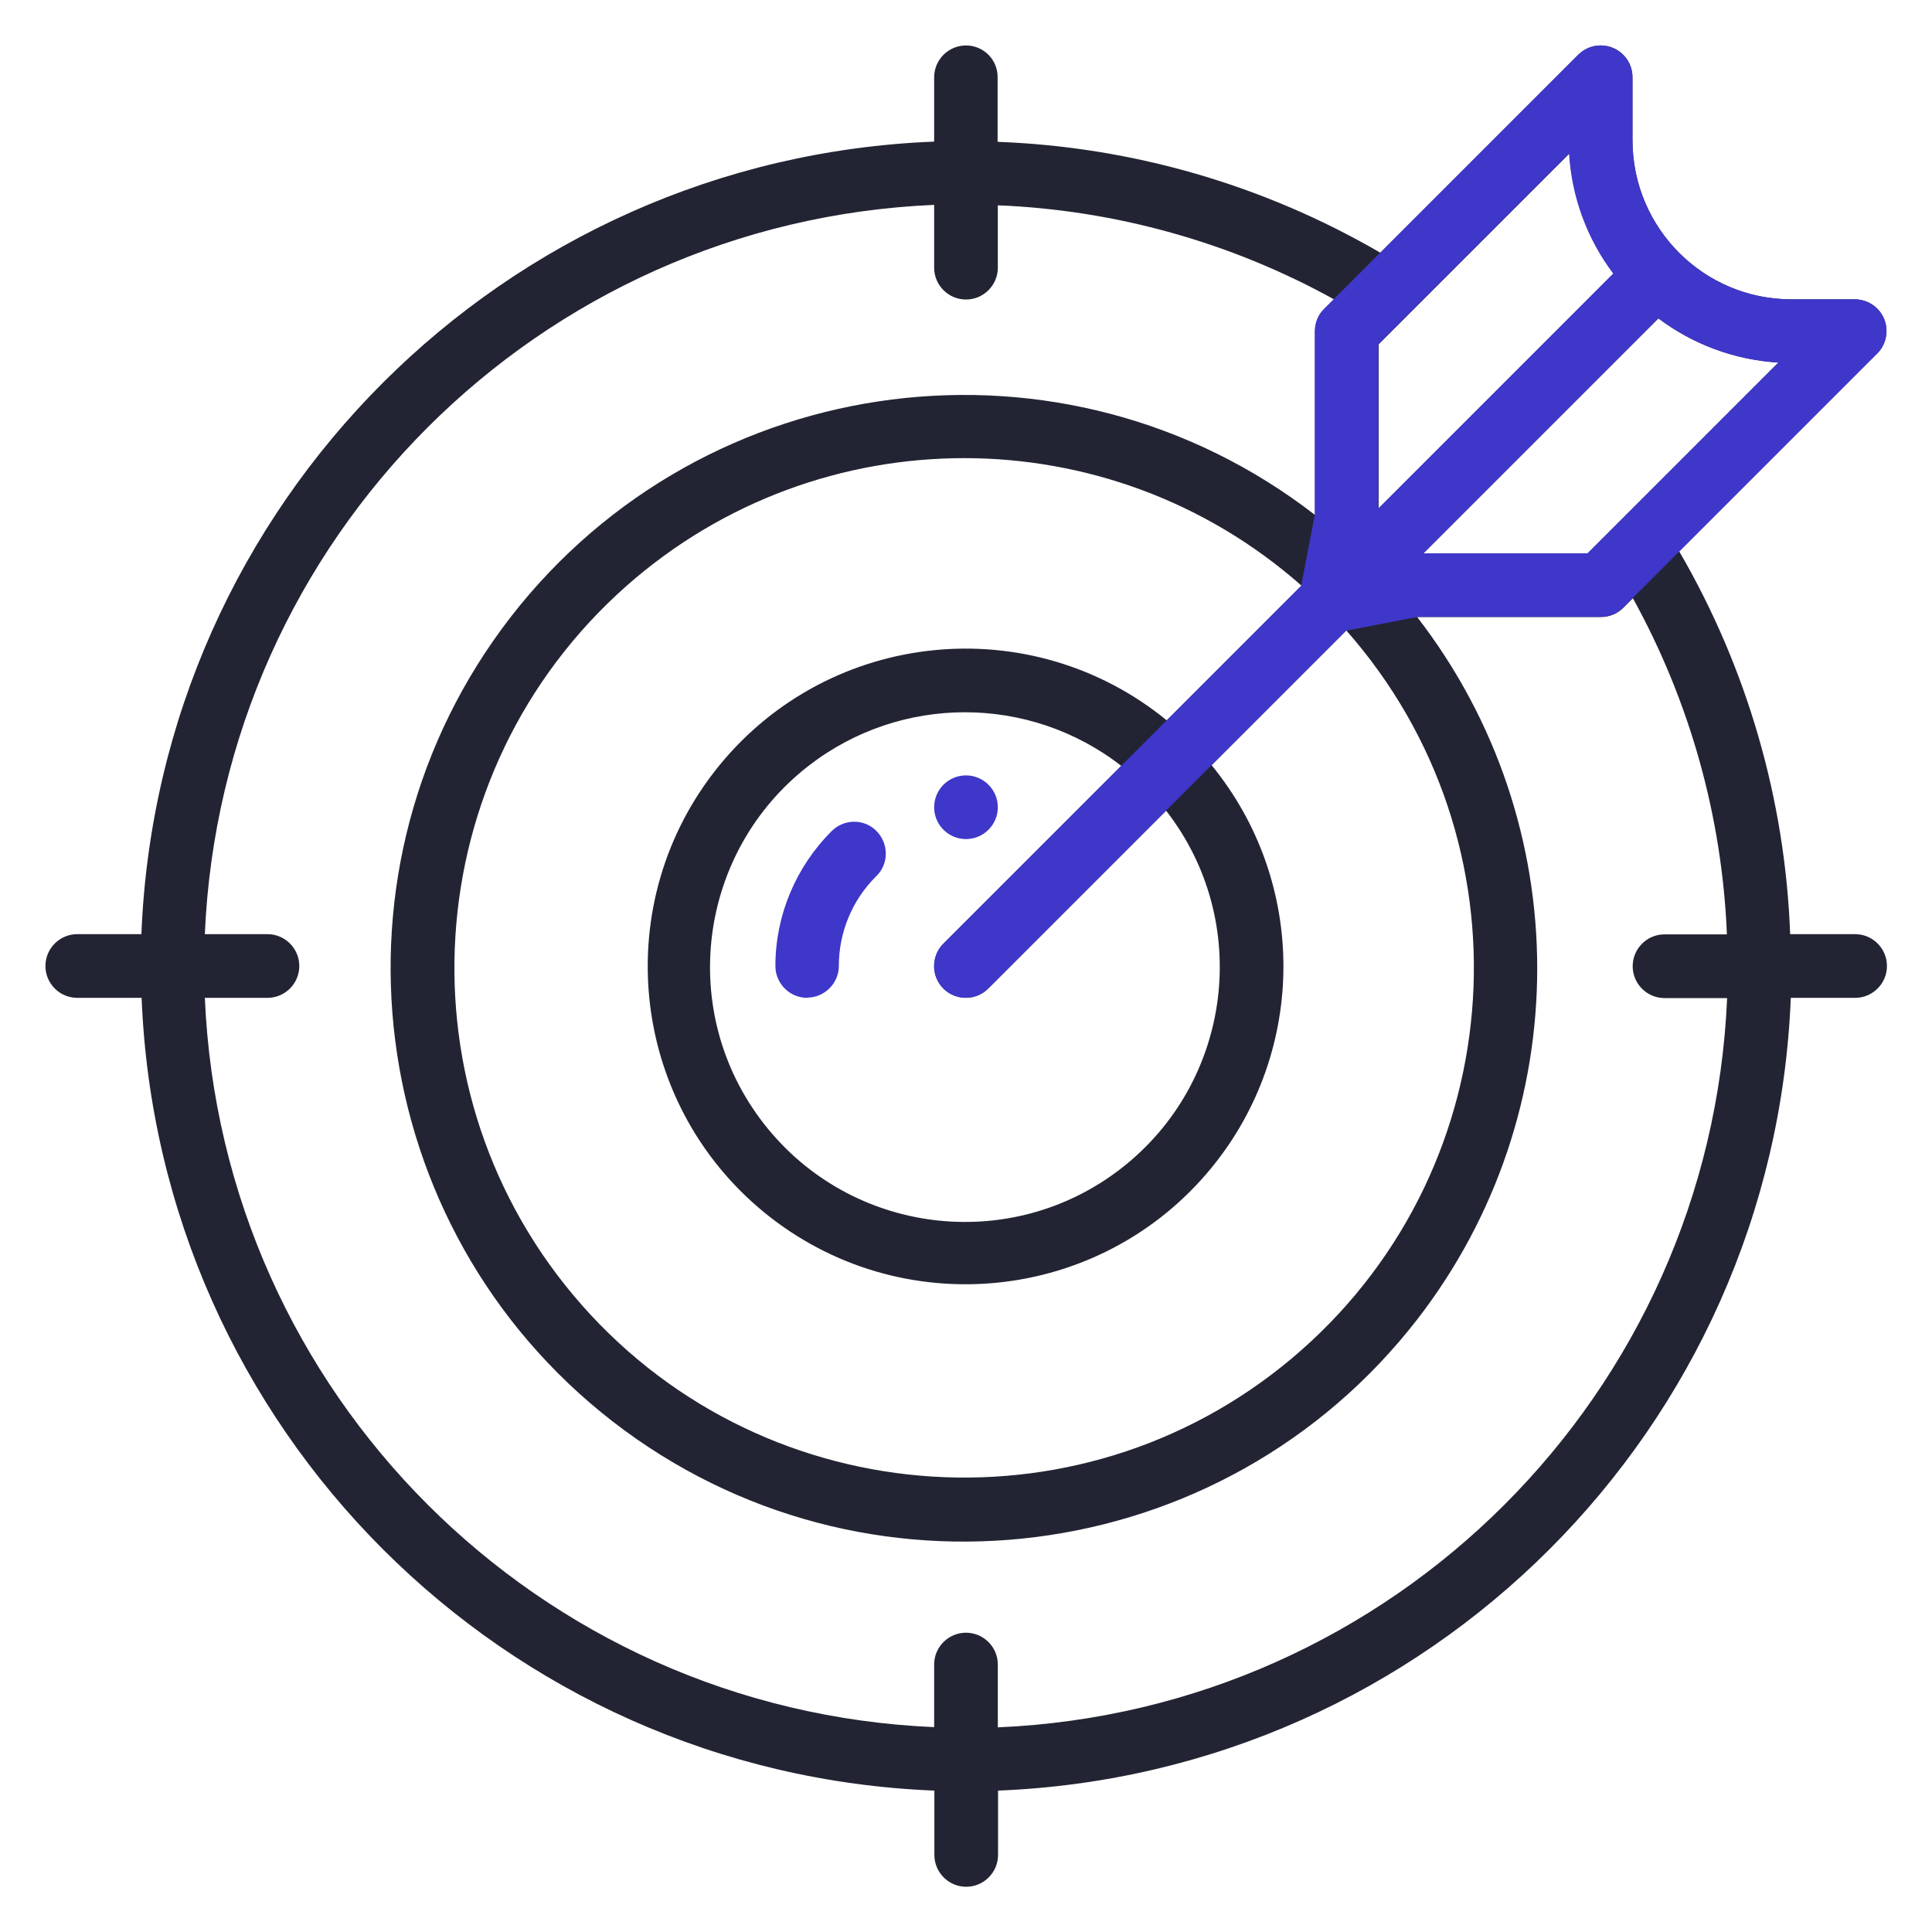 <?xml version="1.0" encoding="UTF-8"?>
<svg xmlns="http://www.w3.org/2000/svg" width="70" height="70" viewBox="0 0 70 70" fill="none">
  <path d="M29.247 36.154C28.612 36.154 28.094 35.636 28.094 35C28.094 33.172 28.831 31.414 30.126 30.119C30.574 29.664 31.303 29.656 31.751 30.103C32.198 30.55 32.214 31.28 31.767 31.728C31.767 31.728 31.751 31.743 31.743 31.751C30.88 32.607 30.393 33.776 30.393 34.992C30.393 35.628 29.875 36.146 29.239 36.146L29.247 36.154Z" fill="#3F37C9"></path>
  <path d="M34.999 30.401C35.636 30.401 36.153 29.885 36.153 29.248C36.153 28.611 35.636 28.094 34.999 28.094C34.362 28.094 33.846 28.611 33.846 29.248C33.846 29.885 34.362 30.401 34.999 30.401Z" fill="#3F37C9"></path>
  <path d="M67.199 33.846H64.861C64.68 28.965 63.299 24.201 60.842 19.979L68.015 12.806C68.463 12.359 68.463 11.629 68.015 11.182C67.803 10.97 67.505 10.845 67.199 10.845H64.9C61.729 10.845 59.155 8.271 59.147 5.092V2.801C59.155 2.165 58.637 1.647 58.002 1.647C57.695 1.647 57.405 1.765 57.185 1.984L50.013 9.157C45.79 6.701 41.027 5.32 36.145 5.139V2.801C36.153 2.165 35.635 1.647 35 1.647C34.364 1.647 33.846 2.165 33.846 2.801V5.131C18.252 5.744 5.743 18.253 5.123 33.846H2.8C2.164 33.846 1.646 34.364 1.646 35C1.646 35.636 2.164 36.154 2.8 36.154H5.131C5.751 51.755 18.252 64.257 33.854 64.877V67.207C33.854 67.843 34.372 68.361 35.008 68.361C35.643 68.361 36.161 67.843 36.161 67.207V64.877C51.763 64.257 64.264 51.755 64.884 36.154H67.215C67.85 36.154 68.368 35.636 68.368 35C68.368 34.364 67.85 33.846 67.215 33.846H67.199ZM57.523 20.05H51.574L60.089 11.535C61.352 12.485 62.867 13.042 64.437 13.136L57.523 20.05ZM34.183 35.816C34.631 36.264 35.361 36.264 35.808 35.816L42.251 29.373C45.382 33.399 44.652 39.199 40.627 42.33C36.601 45.461 30.801 44.731 27.67 40.706C24.538 36.679 25.268 30.88 29.294 27.749C32.63 25.159 37.291 25.159 40.627 27.749L34.183 34.192C33.736 34.639 33.736 35.369 34.183 35.816ZM42.275 26.101C37.346 22.075 30.095 22.805 26.069 27.725C22.043 32.654 22.773 39.905 27.693 43.931C32.622 47.957 39.873 47.227 43.899 42.306C47.368 38.061 47.368 31.963 43.899 27.725L48.78 22.844C55.529 30.495 54.8 42.165 47.156 48.914C39.512 55.663 27.835 54.934 21.085 47.29C14.336 39.638 15.066 27.968 22.71 21.219C29.695 15.059 40.171 15.059 47.156 21.219L42.275 26.101ZM58.465 9.911L49.95 18.426V12.477L56.864 5.563C56.958 7.14 57.515 8.655 58.465 9.911ZM36.153 62.577V60.309C36.153 59.674 35.635 59.156 35 59.156C34.364 59.156 33.846 59.674 33.846 60.309V62.577C19.516 61.965 8.035 50.484 7.422 36.154H9.69C10.326 36.154 10.844 35.636 10.844 35C10.844 34.364 10.326 33.846 9.69 33.846H7.422C8.035 19.516 19.516 8.035 33.846 7.423V9.699C33.846 10.335 34.364 10.852 35 10.852C35.635 10.852 36.153 10.335 36.153 9.699V7.439C40.422 7.611 44.597 8.781 48.333 10.845L47.988 11.19C47.768 11.402 47.65 11.7 47.65 12.006V18.661C38.578 11.637 25.535 13.293 18.503 22.357C11.48 31.429 13.136 44.472 22.2 51.504C31.272 58.528 44.315 56.872 51.347 47.808C57.146 40.321 57.146 29.852 51.347 22.357H58.002C58.308 22.357 58.598 22.24 58.818 22.02L59.163 21.675C61.227 25.418 62.396 29.585 62.569 33.854H60.309C59.673 33.854 59.155 34.372 59.155 35.008C59.155 35.644 59.673 36.162 60.309 36.162H62.577C61.965 50.492 50.483 61.973 36.153 62.585V62.577Z" fill="#232433"></path>
  <path d="M57.517 20.05H51.568L60.083 11.535C61.346 12.485 62.861 13.042 64.43 13.136L57.517 20.05ZM58.45 9.911L49.936 18.426V12.477L56.85 5.563C56.944 7.14 57.501 8.655 58.45 9.911ZM51.34 22.349H57.995C58.301 22.349 58.592 22.232 58.812 22.012L59.157 21.667L60.844 19.979L68.017 12.806C68.464 12.359 68.464 11.629 68.017 11.182C67.805 10.97 67.507 10.845 67.201 10.845H64.901C61.731 10.845 59.157 8.271 59.149 5.092V2.801C59.141 2.165 58.631 1.647 57.995 1.647C57.689 1.647 57.399 1.765 57.179 1.984L50.006 9.157L48.319 10.845L47.974 11.19C47.754 11.402 47.636 11.7 47.636 12.006V18.661L47.142 21.227L42.261 26.109L40.62 27.749L34.177 34.192C33.73 34.639 33.73 35.369 34.177 35.816C34.625 36.264 35.355 36.264 35.802 35.816L42.245 29.373L43.885 27.733L48.766 22.852L51.333 22.357L51.34 22.349Z" fill="#3F37C9"></path>
</svg>
